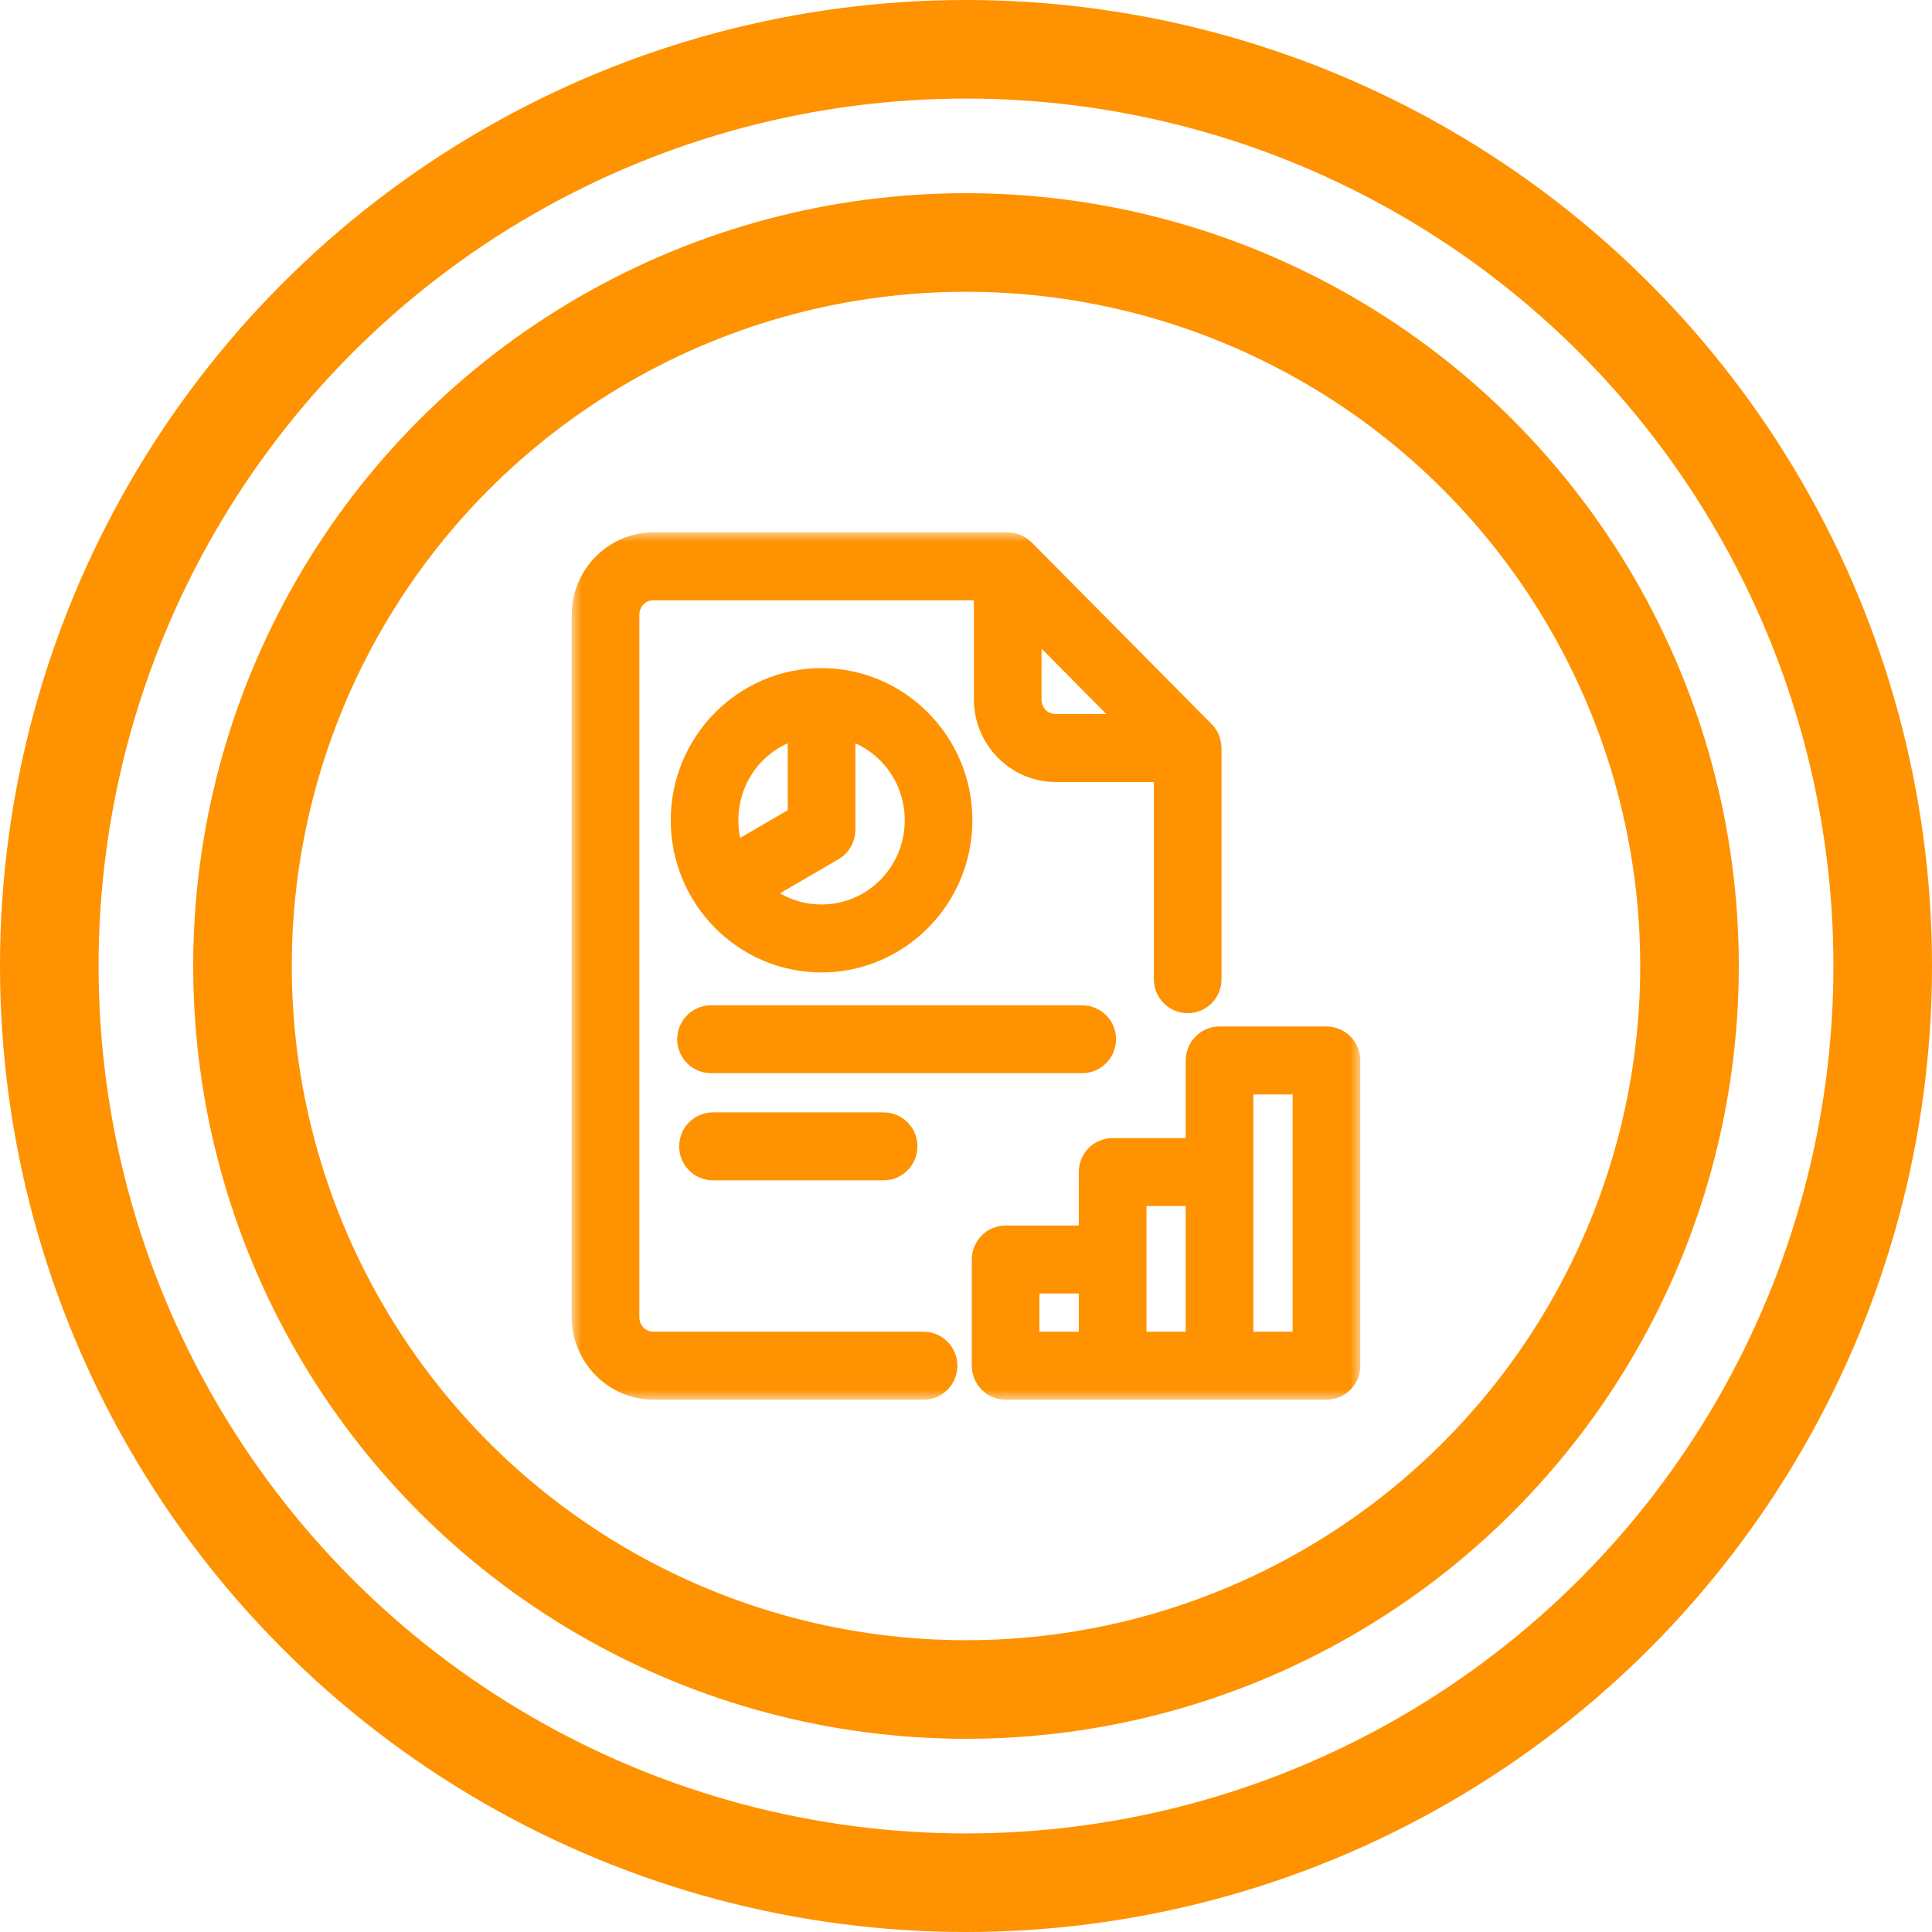 <svg width="98" height="98" viewBox="0 0 98 98" fill="none" xmlns="http://www.w3.org/2000/svg">
<circle cx="49" cy="49" r="46.5" stroke="#FE9200" stroke-width="5"/>
<circle cx="49" cy="49" r="36.7" stroke="#FE9200" stroke-width="5"/>
<mask id="path-3-outside-1_1424_8909" maskUnits="userSpaceOnUse" x="29" y="27" width="40" height="44" fill="black">
<rect fill="white" x="29" y="27" width="40" height="44"/>
<path fill-rule="evenodd" clip-rule="evenodd" d="M33.158 28C31.421 28 30 29.437 30 31.192V66.808C30 68.564 31.421 70 33.158 70H46.851C46.945 70 47.038 69.981 47.125 69.944C47.211 69.907 47.29 69.853 47.356 69.786C47.422 69.718 47.475 69.638 47.51 69.55C47.546 69.462 47.564 69.368 47.564 69.273C47.563 69.082 47.488 68.899 47.354 68.764C47.221 68.629 47.04 68.553 46.851 68.552H33.158C32.187 68.552 31.431 67.783 31.431 66.808V31.192C31.431 30.217 32.187 29.448 33.158 29.448H50.4V35.478C50.4 37.233 51.821 38.668 53.557 38.668H59.529V49.673C59.529 49.768 59.548 49.862 59.584 49.95C59.621 50.038 59.674 50.117 59.74 50.184C59.807 50.251 59.886 50.304 59.973 50.34C60.06 50.376 60.153 50.395 60.247 50.394C60.436 50.394 60.617 50.318 60.751 50.183C60.885 50.048 60.96 49.864 60.961 49.673V37.947C60.96 37.936 60.959 37.925 60.957 37.915C60.955 37.876 60.95 37.838 60.941 37.8C60.938 37.779 60.933 37.758 60.927 37.738C60.913 37.69 60.894 37.644 60.87 37.601C60.866 37.592 60.862 37.584 60.858 37.575C60.827 37.524 60.791 37.476 60.749 37.434L51.62 28.214C51.559 28.155 51.489 28.107 51.413 28.072C51.394 28.064 51.375 28.056 51.355 28.049C51.292 28.027 51.227 28.013 51.16 28.009C51.146 28.005 51.132 28.002 51.118 28L33.158 28ZM51.831 30.469L54.163 32.824L58.513 37.22H53.557C52.587 37.22 51.831 36.453 51.831 35.478V30.469ZM41.67 34.89C38.007 34.89 35.023 37.906 35.023 41.608C35.023 45.311 38.007 48.327 41.67 48.327C45.334 48.327 48.324 45.311 48.324 41.608C48.324 37.906 45.334 34.89 41.67 34.89ZM41.67 36.338C44.563 36.338 46.893 38.691 46.893 41.608C46.893 44.526 44.563 46.879 41.67 46.879C40.143 46.879 38.773 46.222 37.821 45.173L42.03 42.72C42.138 42.657 42.229 42.566 42.292 42.456C42.355 42.346 42.388 42.222 42.389 42.095V36.392H40.958V41.672L37.065 43.939L37.675 45.004C36.912 44.088 36.453 42.904 36.453 41.608C36.453 38.691 38.778 36.338 41.67 36.338ZM36.068 51.994C35.974 51.993 35.881 52.012 35.794 52.048C35.707 52.084 35.628 52.137 35.561 52.204C35.495 52.271 35.441 52.35 35.405 52.438C35.369 52.526 35.35 52.62 35.35 52.715C35.35 52.81 35.369 52.904 35.405 52.992C35.441 53.08 35.495 53.159 35.561 53.226C35.628 53.293 35.707 53.346 35.794 53.382C35.881 53.418 35.974 53.437 36.068 53.436H54.893C54.987 53.437 55.08 53.418 55.167 53.382C55.254 53.346 55.333 53.293 55.4 53.226C55.467 53.159 55.52 53.08 55.556 52.992C55.592 52.904 55.611 52.81 55.611 52.715C55.611 52.62 55.592 52.526 55.556 52.438C55.52 52.35 55.467 52.271 55.4 52.204C55.333 52.137 55.254 52.084 55.167 52.048C55.08 52.012 54.987 51.993 54.893 51.994H36.068ZM61.858 53.067C61.669 53.068 61.489 53.144 61.355 53.279C61.222 53.414 61.146 53.597 61.145 53.788V58.728H56.436C56.342 58.728 56.248 58.747 56.162 58.784C56.075 58.82 55.996 58.874 55.93 58.941C55.864 59.009 55.811 59.089 55.775 59.177C55.74 59.265 55.721 59.36 55.722 59.455V63.164H51.012C50.917 63.164 50.824 63.182 50.737 63.219C50.649 63.255 50.57 63.309 50.503 63.376C50.437 63.444 50.384 63.524 50.348 63.612C50.312 63.701 50.293 63.795 50.294 63.891V69.273C50.293 69.369 50.312 69.463 50.348 69.552C50.384 69.64 50.437 69.72 50.503 69.788C50.57 69.856 50.649 69.909 50.737 69.945C50.824 69.982 50.917 70 51.012 70H56.436H61.858H67.286C67.38 70 67.473 69.981 67.56 69.944C67.647 69.907 67.726 69.854 67.792 69.786C67.858 69.719 67.911 69.639 67.947 69.551C67.982 69.463 68 69.368 68 69.273V53.788C67.999 53.597 67.924 53.414 67.79 53.279C67.656 53.144 67.475 53.068 67.286 53.067H61.858ZM62.576 54.515H66.568V68.552H62.576V59.455V54.515ZM36.169 57.424C36.075 57.424 35.981 57.442 35.895 57.478C35.808 57.514 35.728 57.567 35.662 57.634C35.595 57.701 35.542 57.781 35.506 57.868C35.47 57.956 35.451 58.05 35.45 58.145C35.45 58.241 35.468 58.336 35.504 58.424C35.54 58.512 35.593 58.593 35.66 58.66C35.727 58.728 35.806 58.781 35.893 58.818C35.98 58.854 36.074 58.873 36.169 58.872H44.818C44.913 58.873 45.006 58.854 45.094 58.818C45.181 58.781 45.26 58.728 45.327 58.66C45.394 58.593 45.447 58.512 45.483 58.424C45.519 58.336 45.537 58.241 45.536 58.145C45.536 58.05 45.517 57.956 45.481 57.868C45.445 57.781 45.392 57.701 45.325 57.634C45.258 57.567 45.179 57.514 45.092 57.478C45.005 57.442 44.912 57.424 44.818 57.424H36.169ZM57.154 60.176H61.145V68.552H57.154V63.891V60.176ZM51.724 64.612H55.722V68.552H51.724V64.612Z"/>
</mask>
<path fill-rule="evenodd" clip-rule="evenodd" d="M33.158 28C31.421 28 30 29.437 30 31.192V66.808C30 68.564 31.421 70 33.158 70H46.851C46.945 70 47.038 69.981 47.125 69.944C47.211 69.907 47.29 69.853 47.356 69.786C47.422 69.718 47.475 69.638 47.51 69.55C47.546 69.462 47.564 69.368 47.564 69.273C47.563 69.082 47.488 68.899 47.354 68.764C47.221 68.629 47.04 68.553 46.851 68.552H33.158C32.187 68.552 31.431 67.783 31.431 66.808V31.192C31.431 30.217 32.187 29.448 33.158 29.448H50.4V35.478C50.4 37.233 51.821 38.668 53.557 38.668H59.529V49.673C59.529 49.768 59.548 49.862 59.584 49.95C59.621 50.038 59.674 50.117 59.74 50.184C59.807 50.251 59.886 50.304 59.973 50.34C60.06 50.376 60.153 50.395 60.247 50.394C60.436 50.394 60.617 50.318 60.751 50.183C60.885 50.048 60.96 49.864 60.961 49.673V37.947C60.96 37.936 60.959 37.925 60.957 37.915C60.955 37.876 60.95 37.838 60.941 37.8C60.938 37.779 60.933 37.758 60.927 37.738C60.913 37.69 60.894 37.644 60.87 37.601C60.866 37.592 60.862 37.584 60.858 37.575C60.827 37.524 60.791 37.476 60.749 37.434L51.62 28.214C51.559 28.155 51.489 28.107 51.413 28.072C51.394 28.064 51.375 28.056 51.355 28.049C51.292 28.027 51.227 28.013 51.16 28.009C51.146 28.005 51.132 28.002 51.118 28L33.158 28ZM51.831 30.469L54.163 32.824L58.513 37.22H53.557C52.587 37.22 51.831 36.453 51.831 35.478V30.469ZM41.67 34.89C38.007 34.89 35.023 37.906 35.023 41.608C35.023 45.311 38.007 48.327 41.67 48.327C45.334 48.327 48.324 45.311 48.324 41.608C48.324 37.906 45.334 34.89 41.67 34.89ZM41.67 36.338C44.563 36.338 46.893 38.691 46.893 41.608C46.893 44.526 44.563 46.879 41.67 46.879C40.143 46.879 38.773 46.222 37.821 45.173L42.03 42.72C42.138 42.657 42.229 42.566 42.292 42.456C42.355 42.346 42.388 42.222 42.389 42.095V36.392H40.958V41.672L37.065 43.939L37.675 45.004C36.912 44.088 36.453 42.904 36.453 41.608C36.453 38.691 38.778 36.338 41.67 36.338ZM36.068 51.994C35.974 51.993 35.881 52.012 35.794 52.048C35.707 52.084 35.628 52.137 35.561 52.204C35.495 52.271 35.441 52.35 35.405 52.438C35.369 52.526 35.35 52.62 35.35 52.715C35.35 52.81 35.369 52.904 35.405 52.992C35.441 53.08 35.495 53.159 35.561 53.226C35.628 53.293 35.707 53.346 35.794 53.382C35.881 53.418 35.974 53.437 36.068 53.436H54.893C54.987 53.437 55.08 53.418 55.167 53.382C55.254 53.346 55.333 53.293 55.4 53.226C55.467 53.159 55.52 53.08 55.556 52.992C55.592 52.904 55.611 52.81 55.611 52.715C55.611 52.62 55.592 52.526 55.556 52.438C55.52 52.35 55.467 52.271 55.4 52.204C55.333 52.137 55.254 52.084 55.167 52.048C55.08 52.012 54.987 51.993 54.893 51.994H36.068ZM61.858 53.067C61.669 53.068 61.489 53.144 61.355 53.279C61.222 53.414 61.146 53.597 61.145 53.788V58.728H56.436C56.342 58.728 56.248 58.747 56.162 58.784C56.075 58.82 55.996 58.874 55.93 58.941C55.864 59.009 55.811 59.089 55.775 59.177C55.74 59.265 55.721 59.36 55.722 59.455V63.164H51.012C50.917 63.164 50.824 63.182 50.737 63.219C50.649 63.255 50.57 63.309 50.503 63.376C50.437 63.444 50.384 63.524 50.348 63.612C50.312 63.701 50.293 63.795 50.294 63.891V69.273C50.293 69.369 50.312 69.463 50.348 69.552C50.384 69.64 50.437 69.72 50.503 69.788C50.57 69.856 50.649 69.909 50.737 69.945C50.824 69.982 50.917 70 51.012 70H56.436H61.858H67.286C67.38 70 67.473 69.981 67.56 69.944C67.647 69.907 67.726 69.854 67.792 69.786C67.858 69.719 67.911 69.639 67.947 69.551C67.982 69.463 68 69.368 68 69.273V53.788C67.999 53.597 67.924 53.414 67.79 53.279C67.656 53.144 67.475 53.068 67.286 53.067H61.858ZM62.576 54.515H66.568V68.552H62.576V59.455V54.515ZM36.169 57.424C36.075 57.424 35.981 57.442 35.895 57.478C35.808 57.514 35.728 57.567 35.662 57.634C35.595 57.701 35.542 57.781 35.506 57.868C35.47 57.956 35.451 58.05 35.45 58.145C35.45 58.241 35.468 58.336 35.504 58.424C35.54 58.512 35.593 58.593 35.66 58.66C35.727 58.728 35.806 58.781 35.893 58.818C35.98 58.854 36.074 58.873 36.169 58.872H44.818C44.913 58.873 45.006 58.854 45.094 58.818C45.181 58.781 45.26 58.728 45.327 58.66C45.394 58.593 45.447 58.512 45.483 58.424C45.519 58.336 45.537 58.241 45.536 58.145C45.536 58.05 45.517 57.956 45.481 57.868C45.445 57.781 45.392 57.701 45.325 57.634C45.258 57.567 45.179 57.514 45.092 57.478C45.005 57.442 44.912 57.424 44.818 57.424H36.169ZM57.154 60.176H61.145V68.552H57.154V63.891V60.176ZM51.724 64.612H55.722V68.552H51.724V64.612Z" fill="#FE9200"/>
<path fill-rule="evenodd" clip-rule="evenodd" d="M33.158 28C31.421 28 30 29.437 30 31.192V66.808C30 68.564 31.421 70 33.158 70H46.851C46.945 70 47.038 69.981 47.125 69.944C47.211 69.907 47.29 69.853 47.356 69.786C47.422 69.718 47.475 69.638 47.51 69.55C47.546 69.462 47.564 69.368 47.564 69.273C47.563 69.082 47.488 68.899 47.354 68.764C47.221 68.629 47.04 68.553 46.851 68.552H33.158C32.187 68.552 31.431 67.783 31.431 66.808V31.192C31.431 30.217 32.187 29.448 33.158 29.448H50.4V35.478C50.4 37.233 51.821 38.668 53.557 38.668H59.529V49.673C59.529 49.768 59.548 49.862 59.584 49.95C59.621 50.038 59.674 50.117 59.74 50.184C59.807 50.251 59.886 50.304 59.973 50.34C60.06 50.376 60.153 50.395 60.247 50.394C60.436 50.394 60.617 50.318 60.751 50.183C60.885 50.048 60.96 49.864 60.961 49.673V37.947C60.96 37.936 60.959 37.925 60.957 37.915C60.955 37.876 60.95 37.838 60.941 37.8C60.938 37.779 60.933 37.758 60.927 37.738C60.913 37.69 60.894 37.644 60.87 37.601C60.866 37.592 60.862 37.584 60.858 37.575C60.827 37.524 60.791 37.476 60.749 37.434L51.62 28.214C51.559 28.155 51.489 28.107 51.413 28.072C51.394 28.064 51.375 28.056 51.355 28.049C51.292 28.027 51.227 28.013 51.16 28.009C51.146 28.005 51.132 28.002 51.118 28L33.158 28ZM51.831 30.469L54.163 32.824L58.513 37.22H53.557C52.587 37.22 51.831 36.453 51.831 35.478V30.469ZM41.67 34.89C38.007 34.89 35.023 37.906 35.023 41.608C35.023 45.311 38.007 48.327 41.67 48.327C45.334 48.327 48.324 45.311 48.324 41.608C48.324 37.906 45.334 34.89 41.67 34.89ZM41.67 36.338C44.563 36.338 46.893 38.691 46.893 41.608C46.893 44.526 44.563 46.879 41.67 46.879C40.143 46.879 38.773 46.222 37.821 45.173L42.03 42.72C42.138 42.657 42.229 42.566 42.292 42.456C42.355 42.346 42.388 42.222 42.389 42.095V36.392H40.958V41.672L37.065 43.939L37.675 45.004C36.912 44.088 36.453 42.904 36.453 41.608C36.453 38.691 38.778 36.338 41.67 36.338ZM36.068 51.994C35.974 51.993 35.881 52.012 35.794 52.048C35.707 52.084 35.628 52.137 35.561 52.204C35.495 52.271 35.441 52.35 35.405 52.438C35.369 52.526 35.35 52.62 35.35 52.715C35.35 52.81 35.369 52.904 35.405 52.992C35.441 53.08 35.495 53.159 35.561 53.226C35.628 53.293 35.707 53.346 35.794 53.382C35.881 53.418 35.974 53.437 36.068 53.436H54.893C54.987 53.437 55.08 53.418 55.167 53.382C55.254 53.346 55.333 53.293 55.4 53.226C55.467 53.159 55.52 53.08 55.556 52.992C55.592 52.904 55.611 52.81 55.611 52.715C55.611 52.62 55.592 52.526 55.556 52.438C55.52 52.35 55.467 52.271 55.4 52.204C55.333 52.137 55.254 52.084 55.167 52.048C55.08 52.012 54.987 51.993 54.893 51.994H36.068ZM61.858 53.067C61.669 53.068 61.489 53.144 61.355 53.279C61.222 53.414 61.146 53.597 61.145 53.788V58.728H56.436C56.342 58.728 56.248 58.747 56.162 58.784C56.075 58.82 55.996 58.874 55.93 58.941C55.864 59.009 55.811 59.089 55.775 59.177C55.74 59.265 55.721 59.36 55.722 59.455V63.164H51.012C50.917 63.164 50.824 63.182 50.737 63.219C50.649 63.255 50.57 63.309 50.503 63.376C50.437 63.444 50.384 63.524 50.348 63.612C50.312 63.701 50.293 63.795 50.294 63.891V69.273C50.293 69.369 50.312 69.463 50.348 69.552C50.384 69.64 50.437 69.72 50.503 69.788C50.57 69.856 50.649 69.909 50.737 69.945C50.824 69.982 50.917 70 51.012 70H56.436H61.858H67.286C67.38 70 67.473 69.981 67.56 69.944C67.647 69.907 67.726 69.854 67.792 69.786C67.858 69.719 67.911 69.639 67.947 69.551C67.982 69.463 68 69.368 68 69.273V53.788C67.999 53.597 67.924 53.414 67.79 53.279C67.656 53.144 67.475 53.068 67.286 53.067H61.858ZM62.576 54.515H66.568V68.552H62.576V59.455V54.515ZM36.169 57.424C36.075 57.424 35.981 57.442 35.895 57.478C35.808 57.514 35.728 57.567 35.662 57.634C35.595 57.701 35.542 57.781 35.506 57.868C35.47 57.956 35.451 58.05 35.45 58.145C35.45 58.241 35.468 58.336 35.504 58.424C35.54 58.512 35.593 58.593 35.66 58.66C35.727 58.728 35.806 58.781 35.893 58.818C35.98 58.854 36.074 58.873 36.169 58.872H44.818C44.913 58.873 45.006 58.854 45.094 58.818C45.181 58.781 45.26 58.728 45.327 58.66C45.394 58.593 45.447 58.512 45.483 58.424C45.519 58.336 45.537 58.241 45.536 58.145C45.536 58.05 45.517 57.956 45.481 57.868C45.445 57.781 45.392 57.701 45.325 57.634C45.258 57.567 45.179 57.514 45.092 57.478C45.005 57.442 44.912 57.424 44.818 57.424H36.169ZM57.154 60.176H61.145V68.552H57.154V63.891V60.176ZM51.724 64.612H55.722V68.552H51.724V64.612Z" stroke="#FE9200" stroke-width="2" mask="url(#path-3-outside-1_1424_8909)"/>
</svg>
